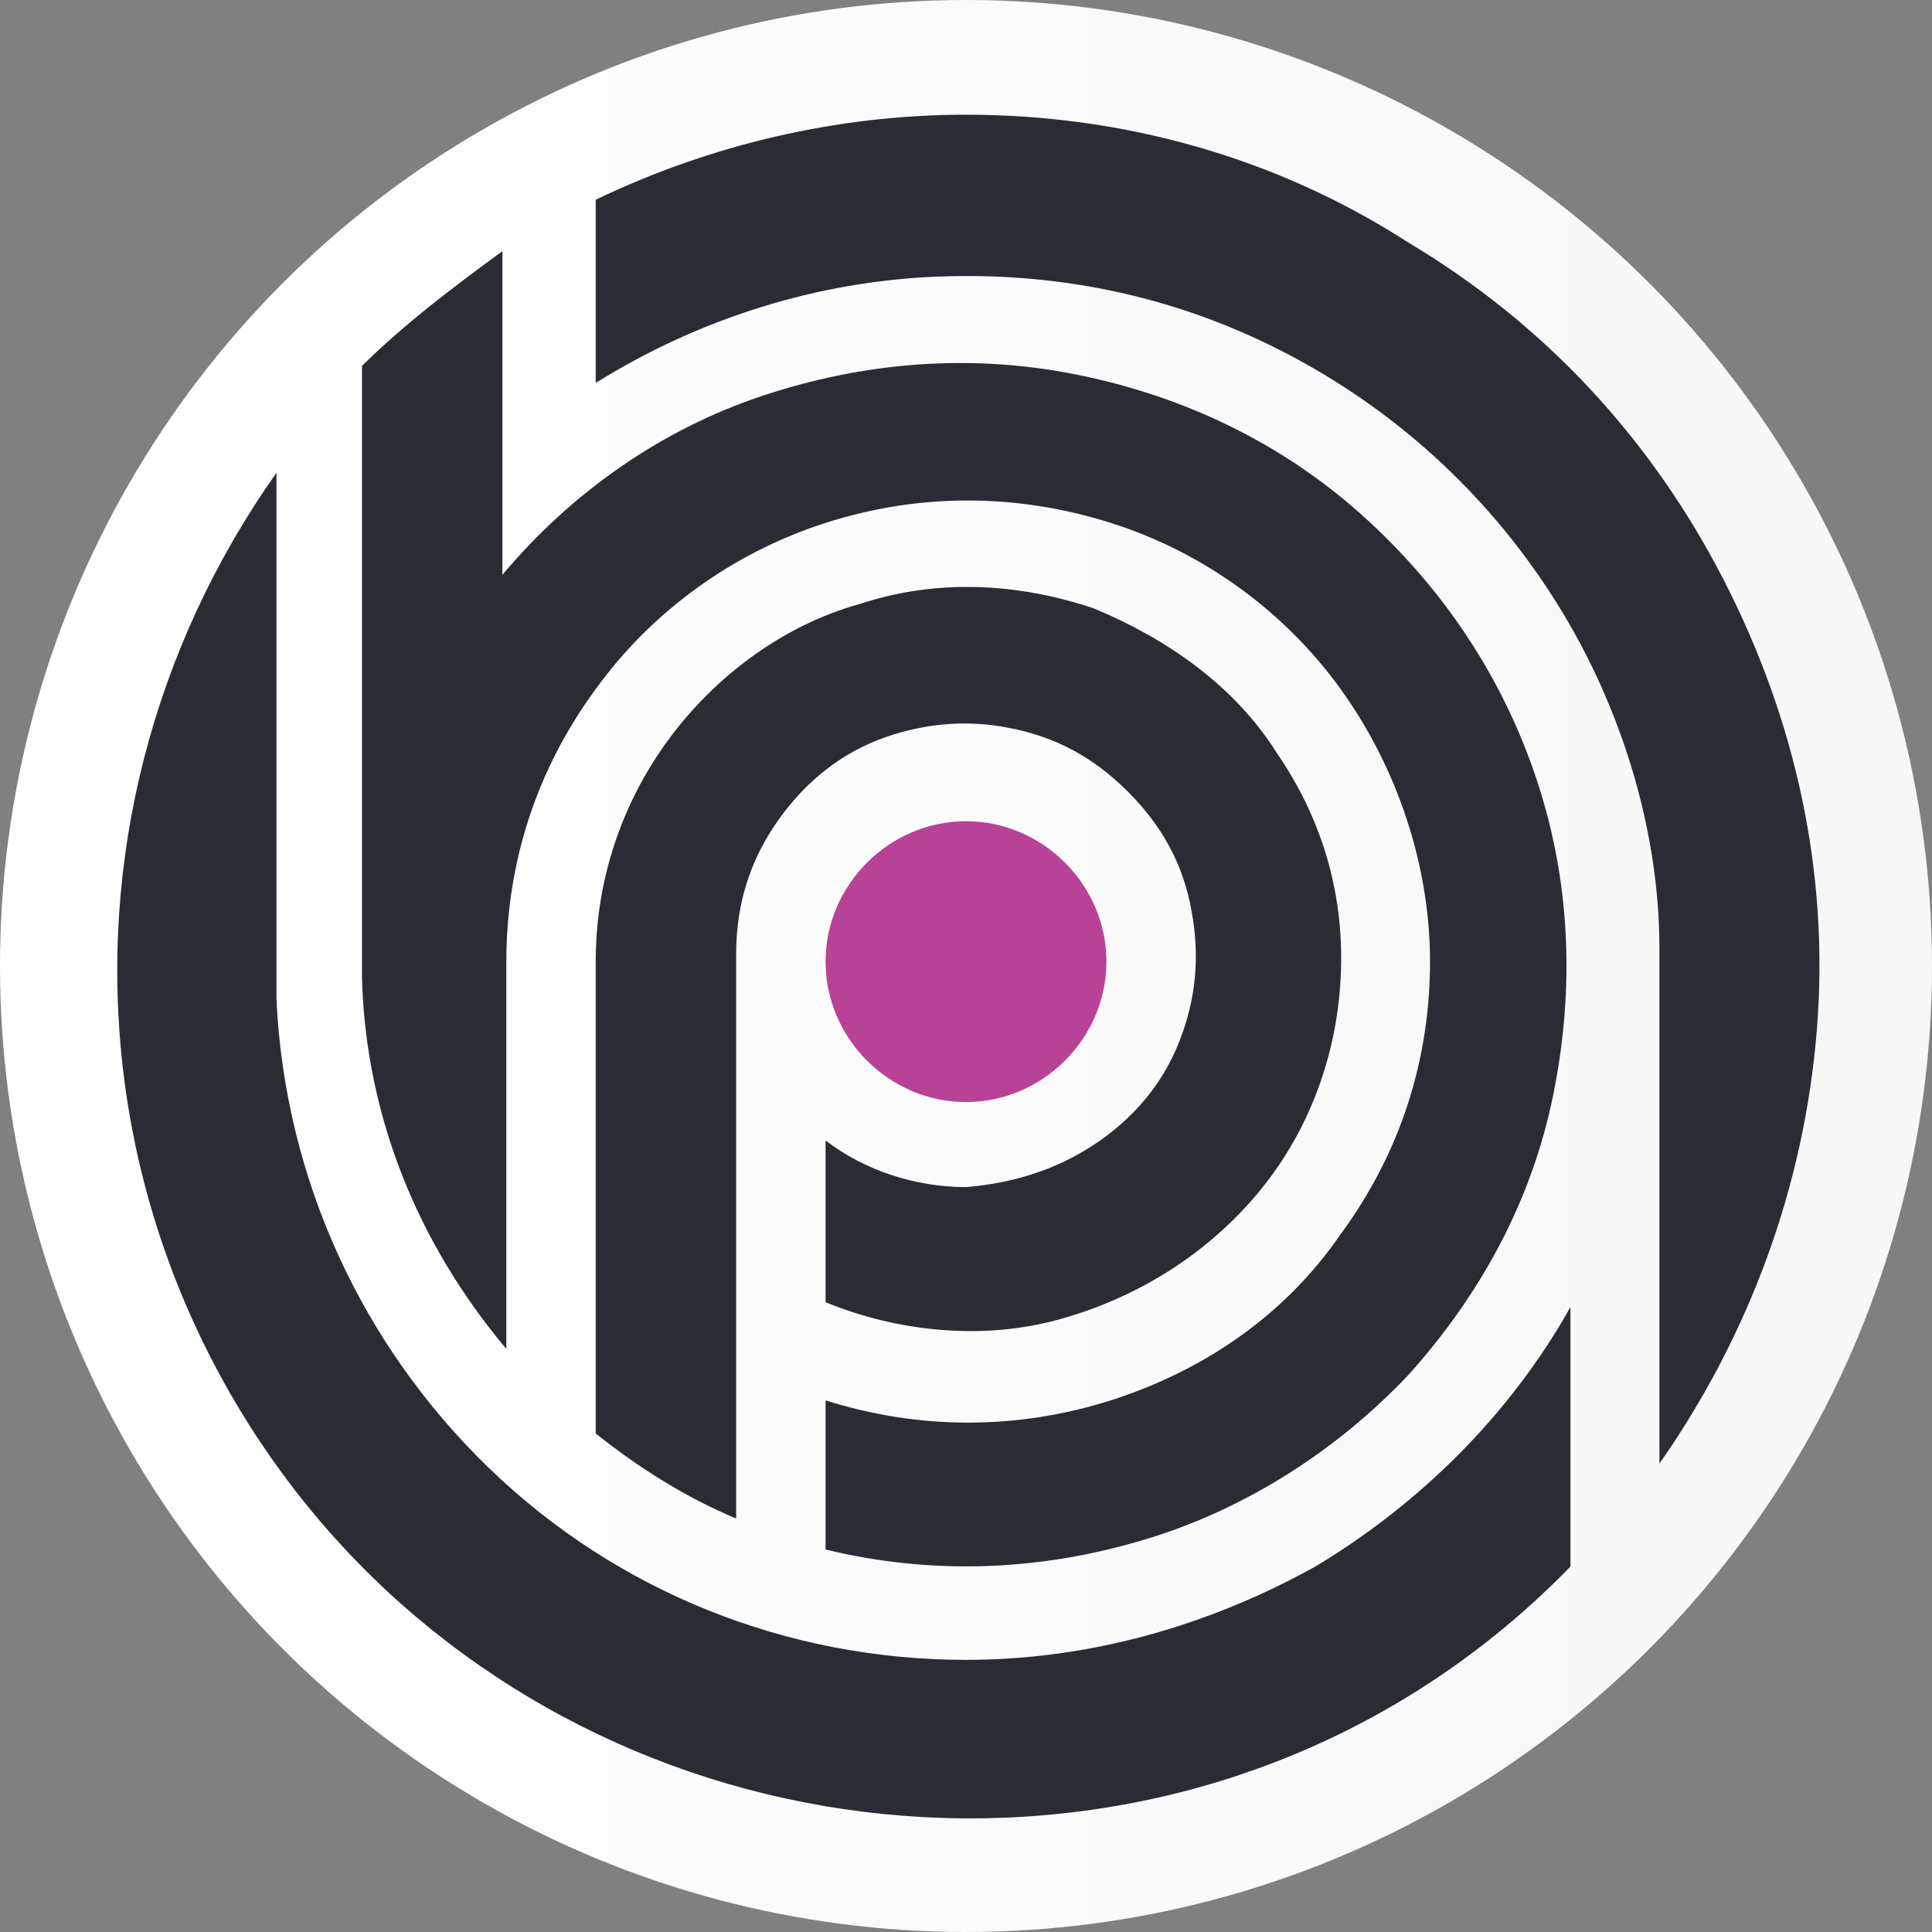 <svg viewBox="34.5 34.5 443 443" xmlns="http://www.w3.org/2000/svg" width="2500" height="2500"><rect x="34.5" y="34.5" width="443" height="443" fill="#808080" stroke="none"/><linearGradient id="a" gradientUnits="userSpaceOnUse" x1="34.489" x2="478.926" y1="256" y2="256"><stop offset="0" stop-color="#fff"/><stop offset="1" stop-color="#f7f7f7"/></linearGradient><circle cx="256" cy="256" fill="url(#a)" r="221.5"/><path d="M256 287.2c17.6 0 32.2-14.6 32.2-32.2s-14.6-32.2-32.2-32.2-32.2 14.6-32.2 32.2 14.6 32.2 32.2 32.2z" fill="#b84297"/><g fill="#292d33"><path d="M256 60.8c-29.3 0-58.5 6.8-84.9 19.5v42c23.4-14.6 50.7-23.4 79-24.4s55.6 4.9 81 18.5 45.9 33.2 60.5 56.6 23.4 51.7 23.4 79v118.1c20.5-29.3 33.2-63.4 36.1-99.5s-4.9-71.2-21.5-103.4-41-58.5-72.2-77.1C327.2 70.6 292.1 60.8 256 60.8z"/><path d="M256 415.1c-41 0-80-15.6-109.3-43.9s-46.8-66.4-48.8-107.3v-121c-28.3 40-41 88.8-35.1 137.6s30.3 93.7 67.3 124.9 84.9 47.8 134.7 45.9c49.8-2 95.6-22.4 129.8-57.6v-59.5c-13.7 24.4-34.2 44.9-58.5 59.5-24.5 13.6-51.8 21.4-80.1 21.4z"/><path d="M256 306.7c-11.7 0-23.4-3.9-32.2-10.7v37.1c16.6 6.8 36.1 8.8 53.7 3.9s33.2-14.6 44.9-28.3 18.5-31.2 19.5-49.8-3.9-36.1-14.6-51.7c-9.8-15.6-25.4-26.3-42-33.2-17.6-5.9-36.1-6.8-53.7-1-17.6 4.9-33.2 16.6-43.9 31.2s-16.6 32.2-16.6 50.7v108.3c9.8 7.8 20.5 14.6 32.2 19.5V253.1c0-10.7 2.9-20.5 8.8-29.3s13.7-15.6 23.4-19.5c9.8-3.9 20.5-4.9 30.3-2.9 10.7 2 19.5 6.8 27.3 14.6s12.7 16.6 14.6 27.3c2 10.7 1 20.5-2.9 30.3s-10.7 17.6-19.5 23.4-18.6 8.8-29.3 9.7z"/><path d="M150.6 343.8V255c0-22.4 6.8-43.9 20.5-62.5 12.7-17.6 31.2-31.2 52.7-38.1s43.9-6.8 65.4 0 40 20.5 52.7 38.1 20.5 40 20.5 62.5-6.8 43.9-20.5 62.5c-12.7 18.5-31.2 31.2-52.7 38.1-21.5 6.8-43.9 6.8-65.4 0v34.2c24.4 5.9 48.8 4.9 72.2-2 23.4-6.8 44.9-20.5 61.5-38.1 16.6-18.5 28.3-40 33.2-64.4s3.9-48.8-3.9-72.2-21.5-43.9-40-60.5-41-27.3-65.4-32.2-48.8-2.9-72.2 4.9-43.9 22.4-59.5 41V92.1c-10.7 7.8-22.4 16.6-32.2 26.3v140.5c.9 31.3 12.6 60.5 33.1 84.9z"/></g></svg>